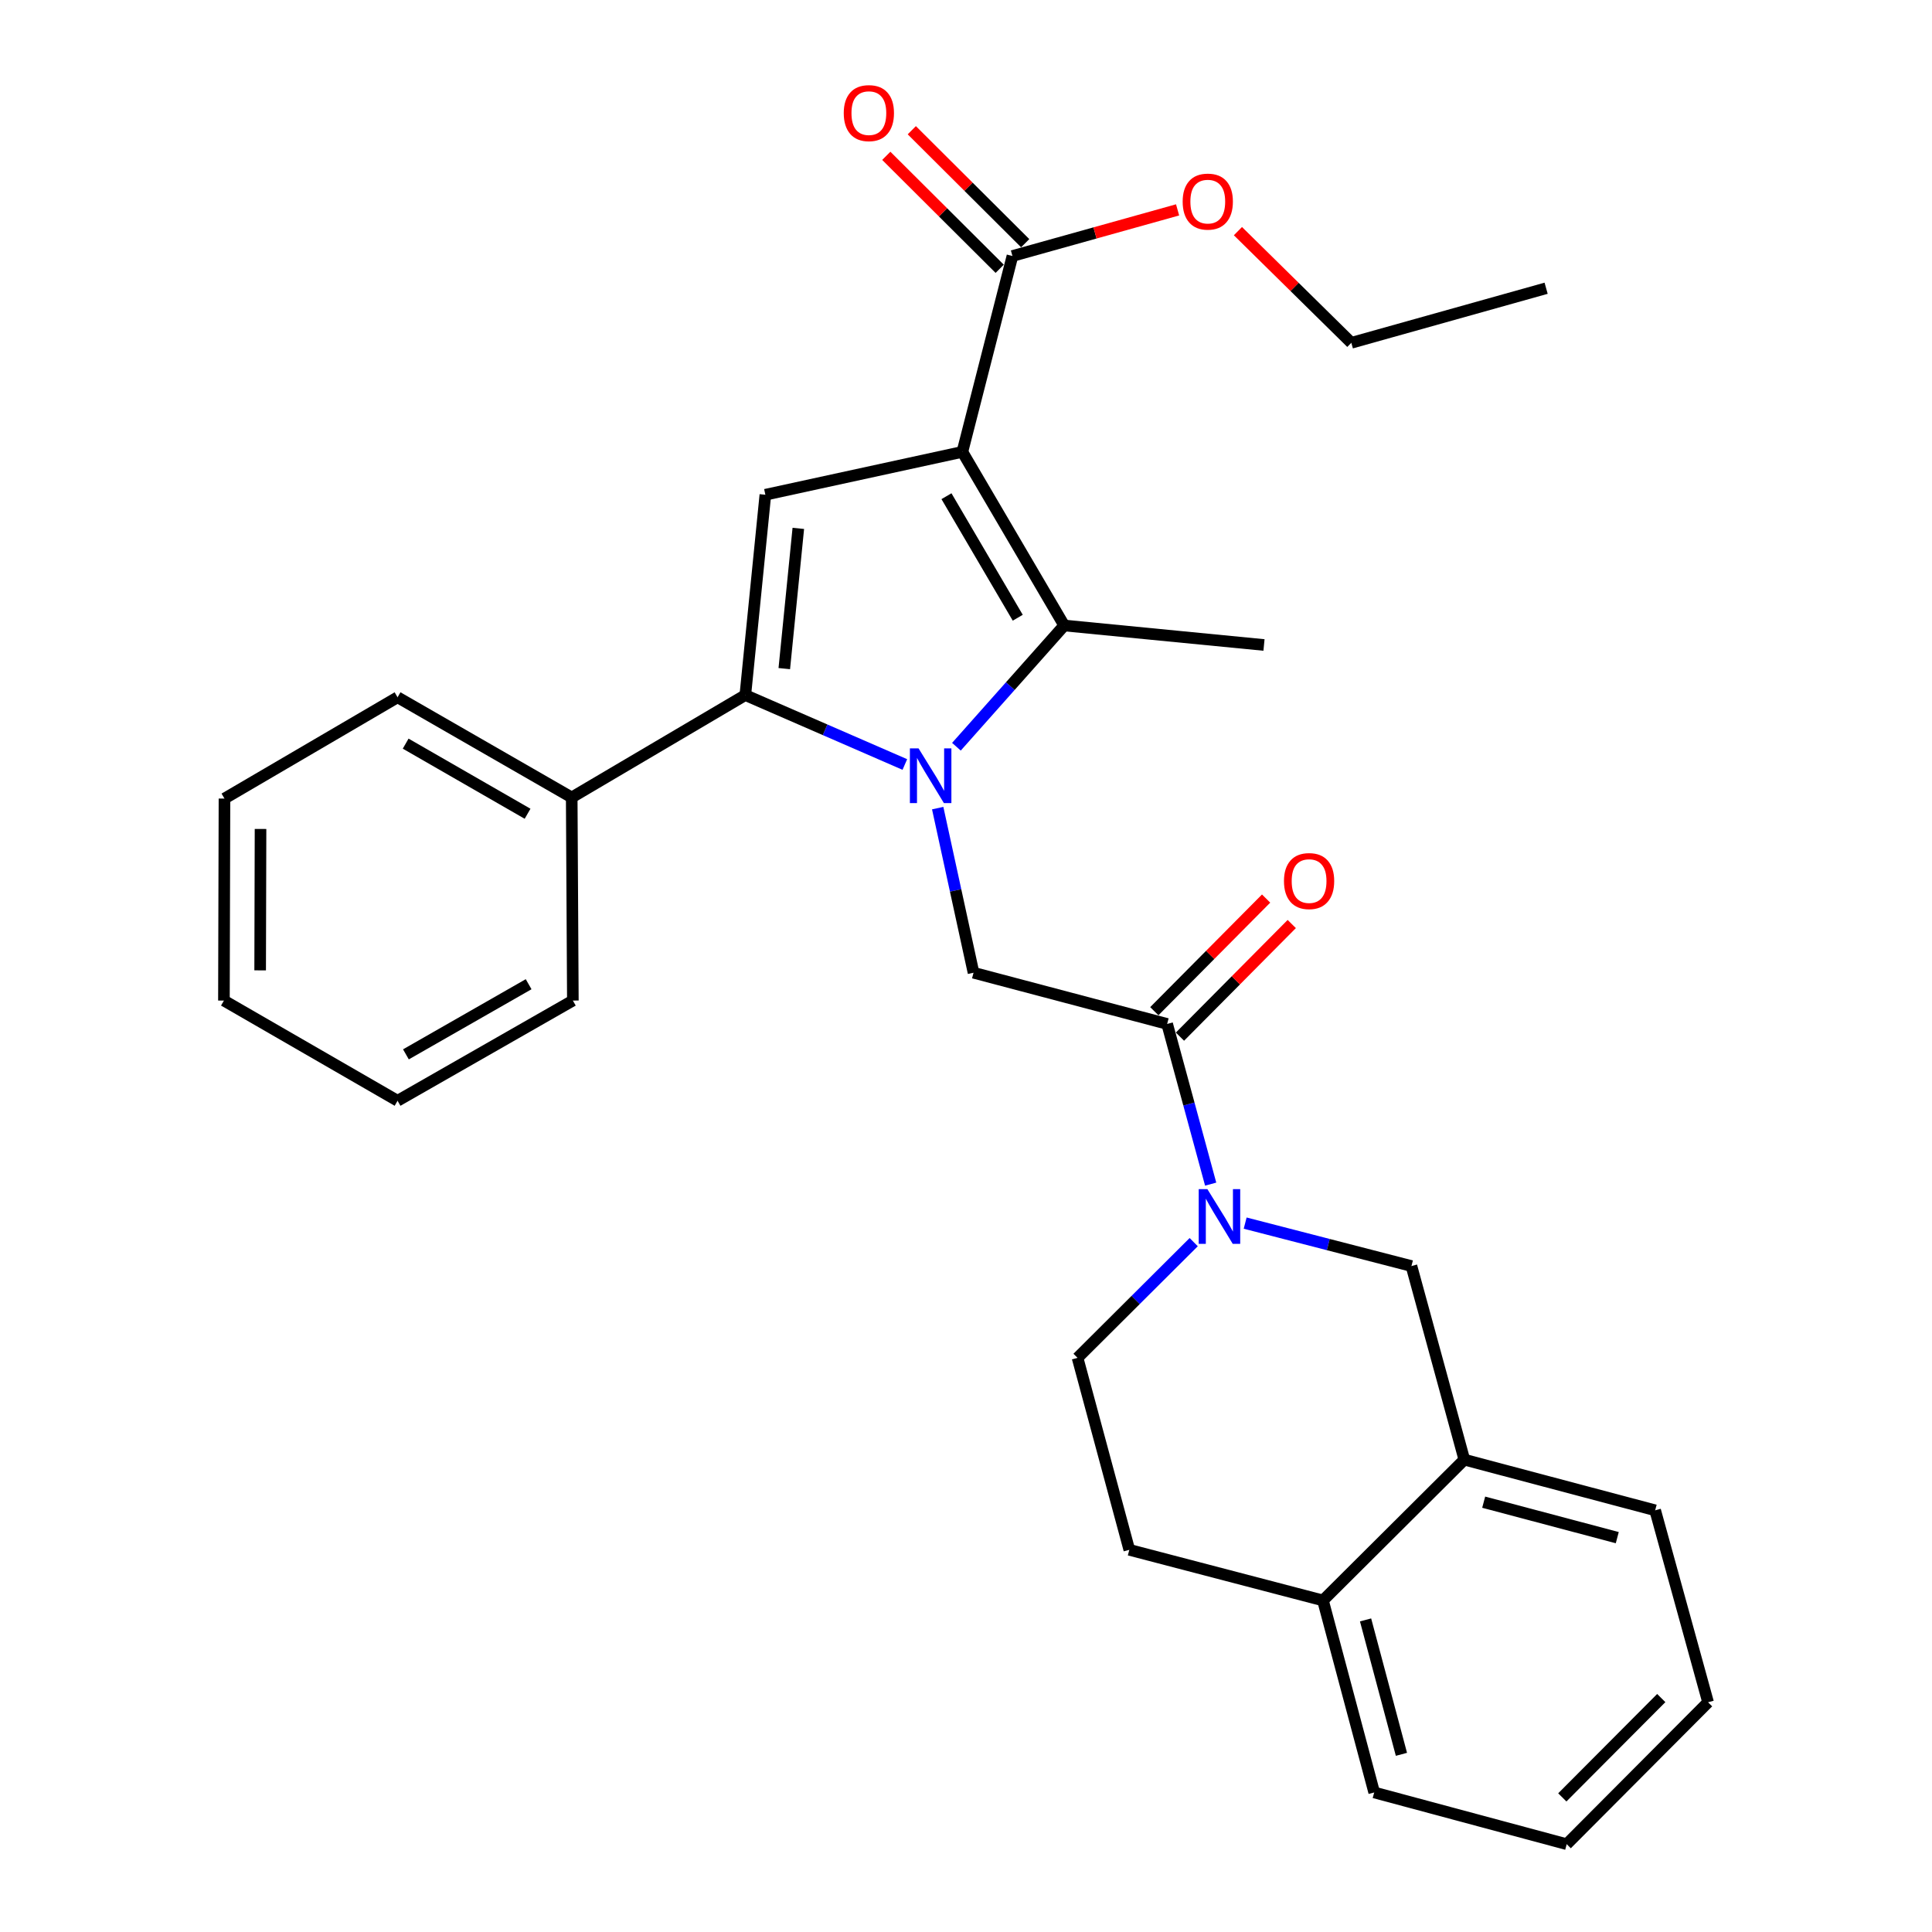 <?xml version='1.0' encoding='iso-8859-1'?>
<svg version='1.1' baseProfile='full'
              xmlns='http://www.w3.org/2000/svg'
                      xmlns:rdkit='http://www.rdkit.org/xml'
                      xmlns:xlink='http://www.w3.org/1999/xlink'
                  xml:space='preserve'
width='1000px' height='1000px' viewBox='0 0 1000 1000'>
<!-- END OF HEADER -->
<rect style='opacity:1.0;fill:#FFFFFF;stroke:none' width='1000' height='1000' x='0' y='0'> </rect>
<path class='bond-1' d='M 495.041,386.508 L 522.934,355.129' style='fill:none;fill-rule:evenodd;stroke:#0000FF;stroke-width:6px;stroke-linecap:butt;stroke-linejoin:miter;stroke-opacity:1' />
<path class='bond-1' d='M 522.934,355.129 L 550.828,323.751' style='fill:none;fill-rule:evenodd;stroke:#000000;stroke-width:6px;stroke-linecap:butt;stroke-linejoin:miter;stroke-opacity:1' />
<path class='bond-2' d='M 468.344,395.703 L 427.062,377.737' style='fill:none;fill-rule:evenodd;stroke:#0000FF;stroke-width:6px;stroke-linecap:butt;stroke-linejoin:miter;stroke-opacity:1' />
<path class='bond-2' d='M 427.062,377.737 L 385.78,359.77' style='fill:none;fill-rule:evenodd;stroke:#000000;stroke-width:6px;stroke-linecap:butt;stroke-linejoin:miter;stroke-opacity:1' />
<path class='bond-5' d='M 485.35,418.285 L 494.623,460.884' style='fill:none;fill-rule:evenodd;stroke:#0000FF;stroke-width:6px;stroke-linecap:butt;stroke-linejoin:miter;stroke-opacity:1' />
<path class='bond-5' d='M 494.623,460.884 L 503.897,503.484' style='fill:none;fill-rule:evenodd;stroke:#000000;stroke-width:6px;stroke-linecap:butt;stroke-linejoin:miter;stroke-opacity:1' />
<path class='bond-0' d='M 498.119,233.89 L 550.828,323.751' style='fill:none;fill-rule:evenodd;stroke:#000000;stroke-width:6px;stroke-linecap:butt;stroke-linejoin:miter;stroke-opacity:1' />
<path class='bond-0' d='M 489.89,256.833 L 526.787,319.736' style='fill:none;fill-rule:evenodd;stroke:#000000;stroke-width:6px;stroke-linecap:butt;stroke-linejoin:miter;stroke-opacity:1' />
<path class='bond-7' d='M 498.119,233.89 L 524.037,132.504' style='fill:none;fill-rule:evenodd;stroke:#000000;stroke-width:6px;stroke-linecap:butt;stroke-linejoin:miter;stroke-opacity:1' />
<path class='bond-29' d='M 498.119,233.89 L 396.151,256.077' style='fill:none;fill-rule:evenodd;stroke:#000000;stroke-width:6px;stroke-linecap:butt;stroke-linejoin:miter;stroke-opacity:1' />
<path class='bond-16' d='M 550.828,323.751 L 654.241,333.842' style='fill:none;fill-rule:evenodd;stroke:#000000;stroke-width:6px;stroke-linecap:butt;stroke-linejoin:miter;stroke-opacity:1' />
<path class='bond-3' d='M 385.78,359.77 L 396.151,256.077' style='fill:none;fill-rule:evenodd;stroke:#000000;stroke-width:6px;stroke-linecap:butt;stroke-linejoin:miter;stroke-opacity:1' />
<path class='bond-3' d='M 405.948,346.078 L 413.208,273.493' style='fill:none;fill-rule:evenodd;stroke:#000000;stroke-width:6px;stroke-linecap:butt;stroke-linejoin:miter;stroke-opacity:1' />
<path class='bond-10' d='M 385.78,359.77 L 295.919,412.76' style='fill:none;fill-rule:evenodd;stroke:#000000;stroke-width:6px;stroke-linecap:butt;stroke-linejoin:miter;stroke-opacity:1' />
<path class='bond-4' d='M 626.641,612.903 L 615.375,571.443' style='fill:none;fill-rule:evenodd;stroke:#0000FF;stroke-width:6px;stroke-linecap:butt;stroke-linejoin:miter;stroke-opacity:1' />
<path class='bond-4' d='M 615.375,571.443 L 604.109,529.984' style='fill:none;fill-rule:evenodd;stroke:#000000;stroke-width:6px;stroke-linecap:butt;stroke-linejoin:miter;stroke-opacity:1' />
<path class='bond-8' d='M 644.496,633.08 L 687.529,644.192' style='fill:none;fill-rule:evenodd;stroke:#0000FF;stroke-width:6px;stroke-linecap:butt;stroke-linejoin:miter;stroke-opacity:1' />
<path class='bond-8' d='M 687.529,644.192 L 730.561,655.303' style='fill:none;fill-rule:evenodd;stroke:#000000;stroke-width:6px;stroke-linecap:butt;stroke-linejoin:miter;stroke-opacity:1' />
<path class='bond-11' d='M 617.859,642.926 L 587.799,672.871' style='fill:none;fill-rule:evenodd;stroke:#0000FF;stroke-width:6px;stroke-linecap:butt;stroke-linejoin:miter;stroke-opacity:1' />
<path class='bond-11' d='M 587.799,672.871 L 557.739,702.816' style='fill:none;fill-rule:evenodd;stroke:#000000;stroke-width:6px;stroke-linecap:butt;stroke-linejoin:miter;stroke-opacity:1' />
<path class='bond-6' d='M 503.897,503.484 L 604.109,529.984' style='fill:none;fill-rule:evenodd;stroke:#000000;stroke-width:6px;stroke-linecap:butt;stroke-linejoin:miter;stroke-opacity:1' />
<path class='bond-12' d='M 610.747,536.572 L 639.68,507.423' style='fill:none;fill-rule:evenodd;stroke:#000000;stroke-width:6px;stroke-linecap:butt;stroke-linejoin:miter;stroke-opacity:1' />
<path class='bond-12' d='M 639.68,507.423 L 668.612,478.273' style='fill:none;fill-rule:evenodd;stroke:#FF0000;stroke-width:6px;stroke-linecap:butt;stroke-linejoin:miter;stroke-opacity:1' />
<path class='bond-12' d='M 597.471,523.395 L 626.403,494.245' style='fill:none;fill-rule:evenodd;stroke:#000000;stroke-width:6px;stroke-linecap:butt;stroke-linejoin:miter;stroke-opacity:1' />
<path class='bond-12' d='M 626.403,494.245 L 655.336,465.096' style='fill:none;fill-rule:evenodd;stroke:#FF0000;stroke-width:6px;stroke-linecap:butt;stroke-linejoin:miter;stroke-opacity:1' />
<path class='bond-14' d='M 530.638,125.878 L 501.292,96.643' style='fill:none;fill-rule:evenodd;stroke:#000000;stroke-width:6px;stroke-linecap:butt;stroke-linejoin:miter;stroke-opacity:1' />
<path class='bond-14' d='M 501.292,96.643 L 471.946,67.407' style='fill:none;fill-rule:evenodd;stroke:#FF0000;stroke-width:6px;stroke-linecap:butt;stroke-linejoin:miter;stroke-opacity:1' />
<path class='bond-14' d='M 517.436,139.13 L 488.09,109.895' style='fill:none;fill-rule:evenodd;stroke:#000000;stroke-width:6px;stroke-linecap:butt;stroke-linejoin:miter;stroke-opacity:1' />
<path class='bond-14' d='M 488.09,109.895 L 458.744,80.66' style='fill:none;fill-rule:evenodd;stroke:#FF0000;stroke-width:6px;stroke-linecap:butt;stroke-linejoin:miter;stroke-opacity:1' />
<path class='bond-17' d='M 524.037,132.504 L 566.778,120.568' style='fill:none;fill-rule:evenodd;stroke:#000000;stroke-width:6px;stroke-linecap:butt;stroke-linejoin:miter;stroke-opacity:1' />
<path class='bond-17' d='M 566.778,120.568 L 609.518,108.632' style='fill:none;fill-rule:evenodd;stroke:#FF0000;stroke-width:6px;stroke-linecap:butt;stroke-linejoin:miter;stroke-opacity:1' />
<path class='bond-9' d='M 730.561,655.303 L 757.934,755.515' style='fill:none;fill-rule:evenodd;stroke:#000000;stroke-width:6px;stroke-linecap:butt;stroke-linejoin:miter;stroke-opacity:1' />
<path class='bond-18' d='M 757.934,755.515 L 856.711,781.734' style='fill:none;fill-rule:evenodd;stroke:#000000;stroke-width:6px;stroke-linecap:butt;stroke-linejoin:miter;stroke-opacity:1' />
<path class='bond-18' d='M 767.951,777.527 L 837.096,795.881' style='fill:none;fill-rule:evenodd;stroke:#000000;stroke-width:6px;stroke-linecap:butt;stroke-linejoin:miter;stroke-opacity:1' />
<path class='bond-31' d='M 757.934,755.515 L 684.762,828.384' style='fill:none;fill-rule:evenodd;stroke:#000000;stroke-width:6px;stroke-linecap:butt;stroke-linejoin:miter;stroke-opacity:1' />
<path class='bond-20' d='M 295.919,412.76 L 205.777,360.913' style='fill:none;fill-rule:evenodd;stroke:#000000;stroke-width:6px;stroke-linecap:butt;stroke-linejoin:miter;stroke-opacity:1' />
<path class='bond-20' d='M 273.071,421.198 L 209.972,384.906' style='fill:none;fill-rule:evenodd;stroke:#000000;stroke-width:6px;stroke-linecap:butt;stroke-linejoin:miter;stroke-opacity:1' />
<path class='bond-21' d='M 295.919,412.76 L 296.511,517.887' style='fill:none;fill-rule:evenodd;stroke:#000000;stroke-width:6px;stroke-linecap:butt;stroke-linejoin:miter;stroke-opacity:1' />
<path class='bond-15' d='M 557.739,702.816 L 584.53,802.186' style='fill:none;fill-rule:evenodd;stroke:#000000;stroke-width:6px;stroke-linecap:butt;stroke-linejoin:miter;stroke-opacity:1' />
<path class='bond-13' d='M 684.762,828.384 L 584.53,802.186' style='fill:none;fill-rule:evenodd;stroke:#000000;stroke-width:6px;stroke-linecap:butt;stroke-linejoin:miter;stroke-opacity:1' />
<path class='bond-19' d='M 684.762,828.384 L 711.283,927.765' style='fill:none;fill-rule:evenodd;stroke:#000000;stroke-width:6px;stroke-linecap:butt;stroke-linejoin:miter;stroke-opacity:1' />
<path class='bond-19' d='M 706.814,838.468 L 725.379,908.035' style='fill:none;fill-rule:evenodd;stroke:#000000;stroke-width:6px;stroke-linecap:butt;stroke-linejoin:miter;stroke-opacity:1' />
<path class='bond-22' d='M 640.75,119.638 L 670.098,148.539' style='fill:none;fill-rule:evenodd;stroke:#FF0000;stroke-width:6px;stroke-linecap:butt;stroke-linejoin:miter;stroke-opacity:1' />
<path class='bond-22' d='M 670.098,148.539 L 699.447,177.44' style='fill:none;fill-rule:evenodd;stroke:#000000;stroke-width:6px;stroke-linecap:butt;stroke-linejoin:miter;stroke-opacity:1' />
<path class='bond-24' d='M 856.711,781.734 L 884.095,881.094' style='fill:none;fill-rule:evenodd;stroke:#000000;stroke-width:6px;stroke-linecap:butt;stroke-linejoin:miter;stroke-opacity:1' />
<path class='bond-25' d='M 711.283,927.765 L 810.923,954.545' style='fill:none;fill-rule:evenodd;stroke:#000000;stroke-width:6px;stroke-linecap:butt;stroke-linejoin:miter;stroke-opacity:1' />
<path class='bond-27' d='M 205.777,360.913 L 116.186,413.342' style='fill:none;fill-rule:evenodd;stroke:#000000;stroke-width:6px;stroke-linecap:butt;stroke-linejoin:miter;stroke-opacity:1' />
<path class='bond-26' d='M 296.511,517.887 L 205.777,569.755' style='fill:none;fill-rule:evenodd;stroke:#000000;stroke-width:6px;stroke-linecap:butt;stroke-linejoin:miter;stroke-opacity:1' />
<path class='bond-26' d='M 273.617,509.428 L 210.104,545.735' style='fill:none;fill-rule:evenodd;stroke:#000000;stroke-width:6px;stroke-linecap:butt;stroke-linejoin:miter;stroke-opacity:1' />
<path class='bond-23' d='M 699.447,177.44 L 800.271,149.194' style='fill:none;fill-rule:evenodd;stroke:#000000;stroke-width:6px;stroke-linecap:butt;stroke-linejoin:miter;stroke-opacity:1' />
<path class='bond-32' d='M 884.095,881.094 L 810.923,954.545' style='fill:none;fill-rule:evenodd;stroke:#000000;stroke-width:6px;stroke-linecap:butt;stroke-linejoin:miter;stroke-opacity:1' />
<path class='bond-32' d='M 859.867,878.91 L 808.647,930.326' style='fill:none;fill-rule:evenodd;stroke:#000000;stroke-width:6px;stroke-linecap:butt;stroke-linejoin:miter;stroke-opacity:1' />
<path class='bond-28' d='M 205.777,569.755 L 115.905,517.887' style='fill:none;fill-rule:evenodd;stroke:#000000;stroke-width:6px;stroke-linecap:butt;stroke-linejoin:miter;stroke-opacity:1' />
<path class='bond-30' d='M 116.186,413.342 L 115.905,517.887' style='fill:none;fill-rule:evenodd;stroke:#000000;stroke-width:6px;stroke-linecap:butt;stroke-linejoin:miter;stroke-opacity:1' />
<path class='bond-30' d='M 134.85,429.074 L 134.653,502.256' style='fill:none;fill-rule:evenodd;stroke:#000000;stroke-width:6px;stroke-linecap:butt;stroke-linejoin:miter;stroke-opacity:1' />
<path  class='atom-0' d='M 475.439 387.356
L 484.719 402.356
Q 485.639 403.836, 487.119 406.516
Q 488.599 409.196, 488.679 409.356
L 488.679 387.356
L 492.439 387.356
L 492.439 415.676
L 488.559 415.676
L 478.599 399.276
Q 477.439 397.356, 476.199 395.156
Q 474.999 392.956, 474.639 392.276
L 474.639 415.676
L 470.959 415.676
L 470.959 387.356
L 475.439 387.356
' fill='#0000FF'/>
<path  class='atom-5' d='M 624.931 615.485
L 634.211 630.485
Q 635.131 631.965, 636.611 634.645
Q 638.091 637.325, 638.171 637.485
L 638.171 615.485
L 641.931 615.485
L 641.931 643.805
L 638.051 643.805
L 628.091 627.405
Q 626.931 625.485, 625.691 623.285
Q 624.491 621.085, 624.131 620.405
L 624.131 643.805
L 620.451 643.805
L 620.451 615.485
L 624.931 615.485
' fill='#0000FF'/>
<path  class='atom-13' d='M 664.581 456.04
Q 664.581 449.24, 667.941 445.44
Q 671.301 441.64, 677.581 441.64
Q 683.861 441.64, 687.221 445.44
Q 690.581 449.24, 690.581 456.04
Q 690.581 462.92, 687.181 466.84
Q 683.781 470.72, 677.581 470.72
Q 671.341 470.72, 667.941 466.84
Q 664.581 462.96, 664.581 456.04
M 677.581 467.52
Q 681.901 467.52, 684.221 464.64
Q 686.581 461.72, 686.581 456.04
Q 686.581 450.48, 684.221 447.68
Q 681.901 444.84, 677.581 444.84
Q 673.261 444.84, 670.901 447.64
Q 668.581 450.44, 668.581 456.04
Q 668.581 461.76, 670.901 464.64
Q 673.261 467.52, 677.581 467.52
' fill='#FF0000'/>
<path  class='atom-15' d='M 436.723 58.55
Q 436.723 51.75, 440.083 47.95
Q 443.443 44.15, 449.723 44.15
Q 456.003 44.15, 459.363 47.95
Q 462.723 51.75, 462.723 58.55
Q 462.723 65.43, 459.323 69.35
Q 455.923 73.23, 449.723 73.23
Q 443.483 73.23, 440.083 69.35
Q 436.723 65.47, 436.723 58.55
M 449.723 70.03
Q 454.043 70.03, 456.363 67.15
Q 458.723 64.23, 458.723 58.55
Q 458.723 52.99, 456.363 50.19
Q 454.043 47.35, 449.723 47.35
Q 445.403 47.35, 443.043 50.15
Q 440.723 52.95, 440.723 58.55
Q 440.723 64.27, 443.043 67.15
Q 445.403 70.03, 449.723 70.03
' fill='#FF0000'/>
<path  class='atom-18' d='M 612.143 104.348
Q 612.143 97.548, 615.503 93.748
Q 618.863 89.948, 625.143 89.948
Q 631.423 89.948, 634.783 93.748
Q 638.143 97.548, 638.143 104.348
Q 638.143 111.228, 634.743 115.148
Q 631.343 119.028, 625.143 119.028
Q 618.903 119.028, 615.503 115.148
Q 612.143 111.268, 612.143 104.348
M 625.143 115.828
Q 629.463 115.828, 631.783 112.948
Q 634.143 110.028, 634.143 104.348
Q 634.143 98.788, 631.783 95.988
Q 629.463 93.148, 625.143 93.148
Q 620.823 93.148, 618.463 95.948
Q 616.143 98.748, 616.143 104.348
Q 616.143 110.068, 618.463 112.948
Q 620.823 115.828, 625.143 115.828
' fill='#FF0000'/>
</svg>
